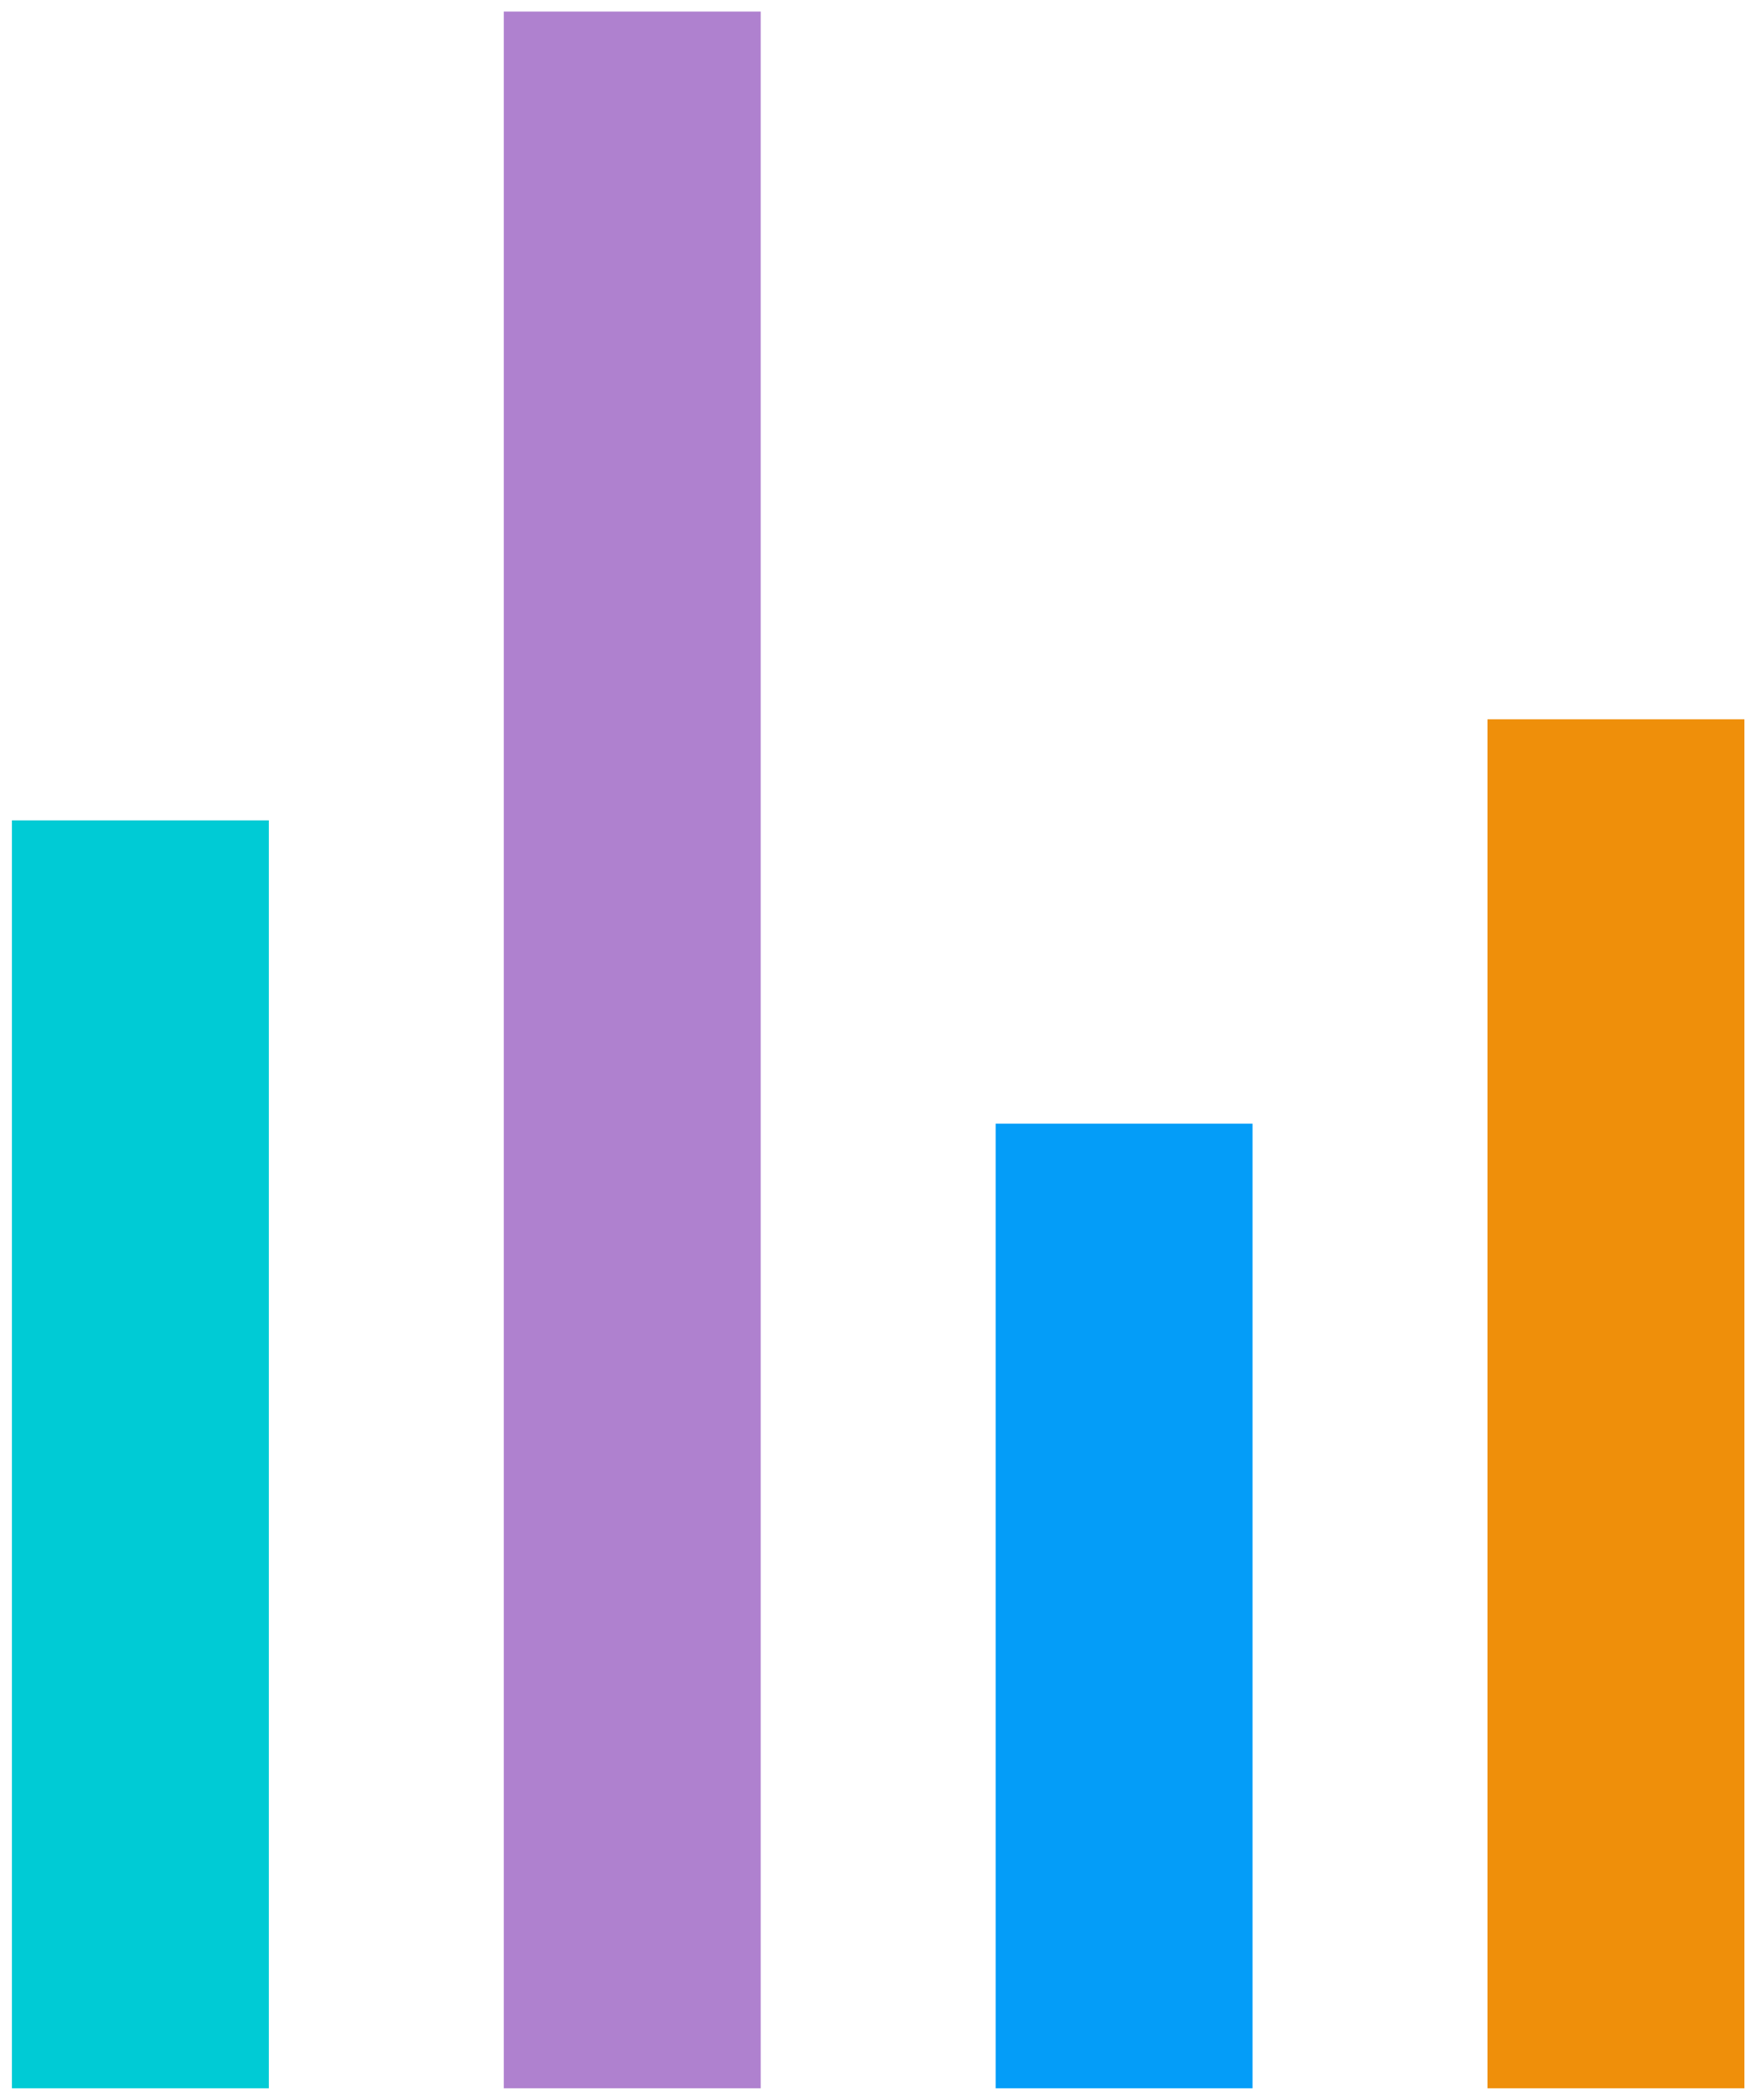 <?xml version="1.0" encoding="UTF-8"?>
<svg width="50px" height="60px" viewBox="0 0 50 60" version="1.1" xmlns="http://www.w3.org/2000/svg" xmlns:xlink="http://www.w3.org/1999/xlink">
    <!-- Generator: Sketch 50.2 (55047) - http://www.bohemiancoding.com/sketch -->
    <title>logo_img</title>
    <desc>Created with Sketch.</desc>
    <defs></defs>
    <g id="Landing-Page" stroke="none" stroke-width="1" fill="none" fill-rule="evenodd" stroke-linecap="square">
        <g id="SDL---Why-Us" transform="translate(-694, -3964)" stroke-width="7.34">
            <g id="Group-54" transform="translate(0, 1355)">
                <g id="Group-96" transform="translate(321, 2613)">
                    <g id="logo_img" transform="translate(374, 0)">
                        <path d="M3.011,23.109 L3.011,51.996" id="Line" stroke="#00CBD5"></path>
                        <path d="M17.064,0 L17.064,51.996" id="Line-Copy-6" stroke="#AF81CF"></path>
                        <path d="M31.117,31.775 L31.117,51.996" id="Line-Copy-7" stroke="#049DF8"></path>
                        <path d="M45.17,20.221 L45.17,51.996" id="Line-Copy-8" stroke="#EF8F0A"></path>
                    </g>
                </g>
            </g>
        </g>
    </g>
</svg>
